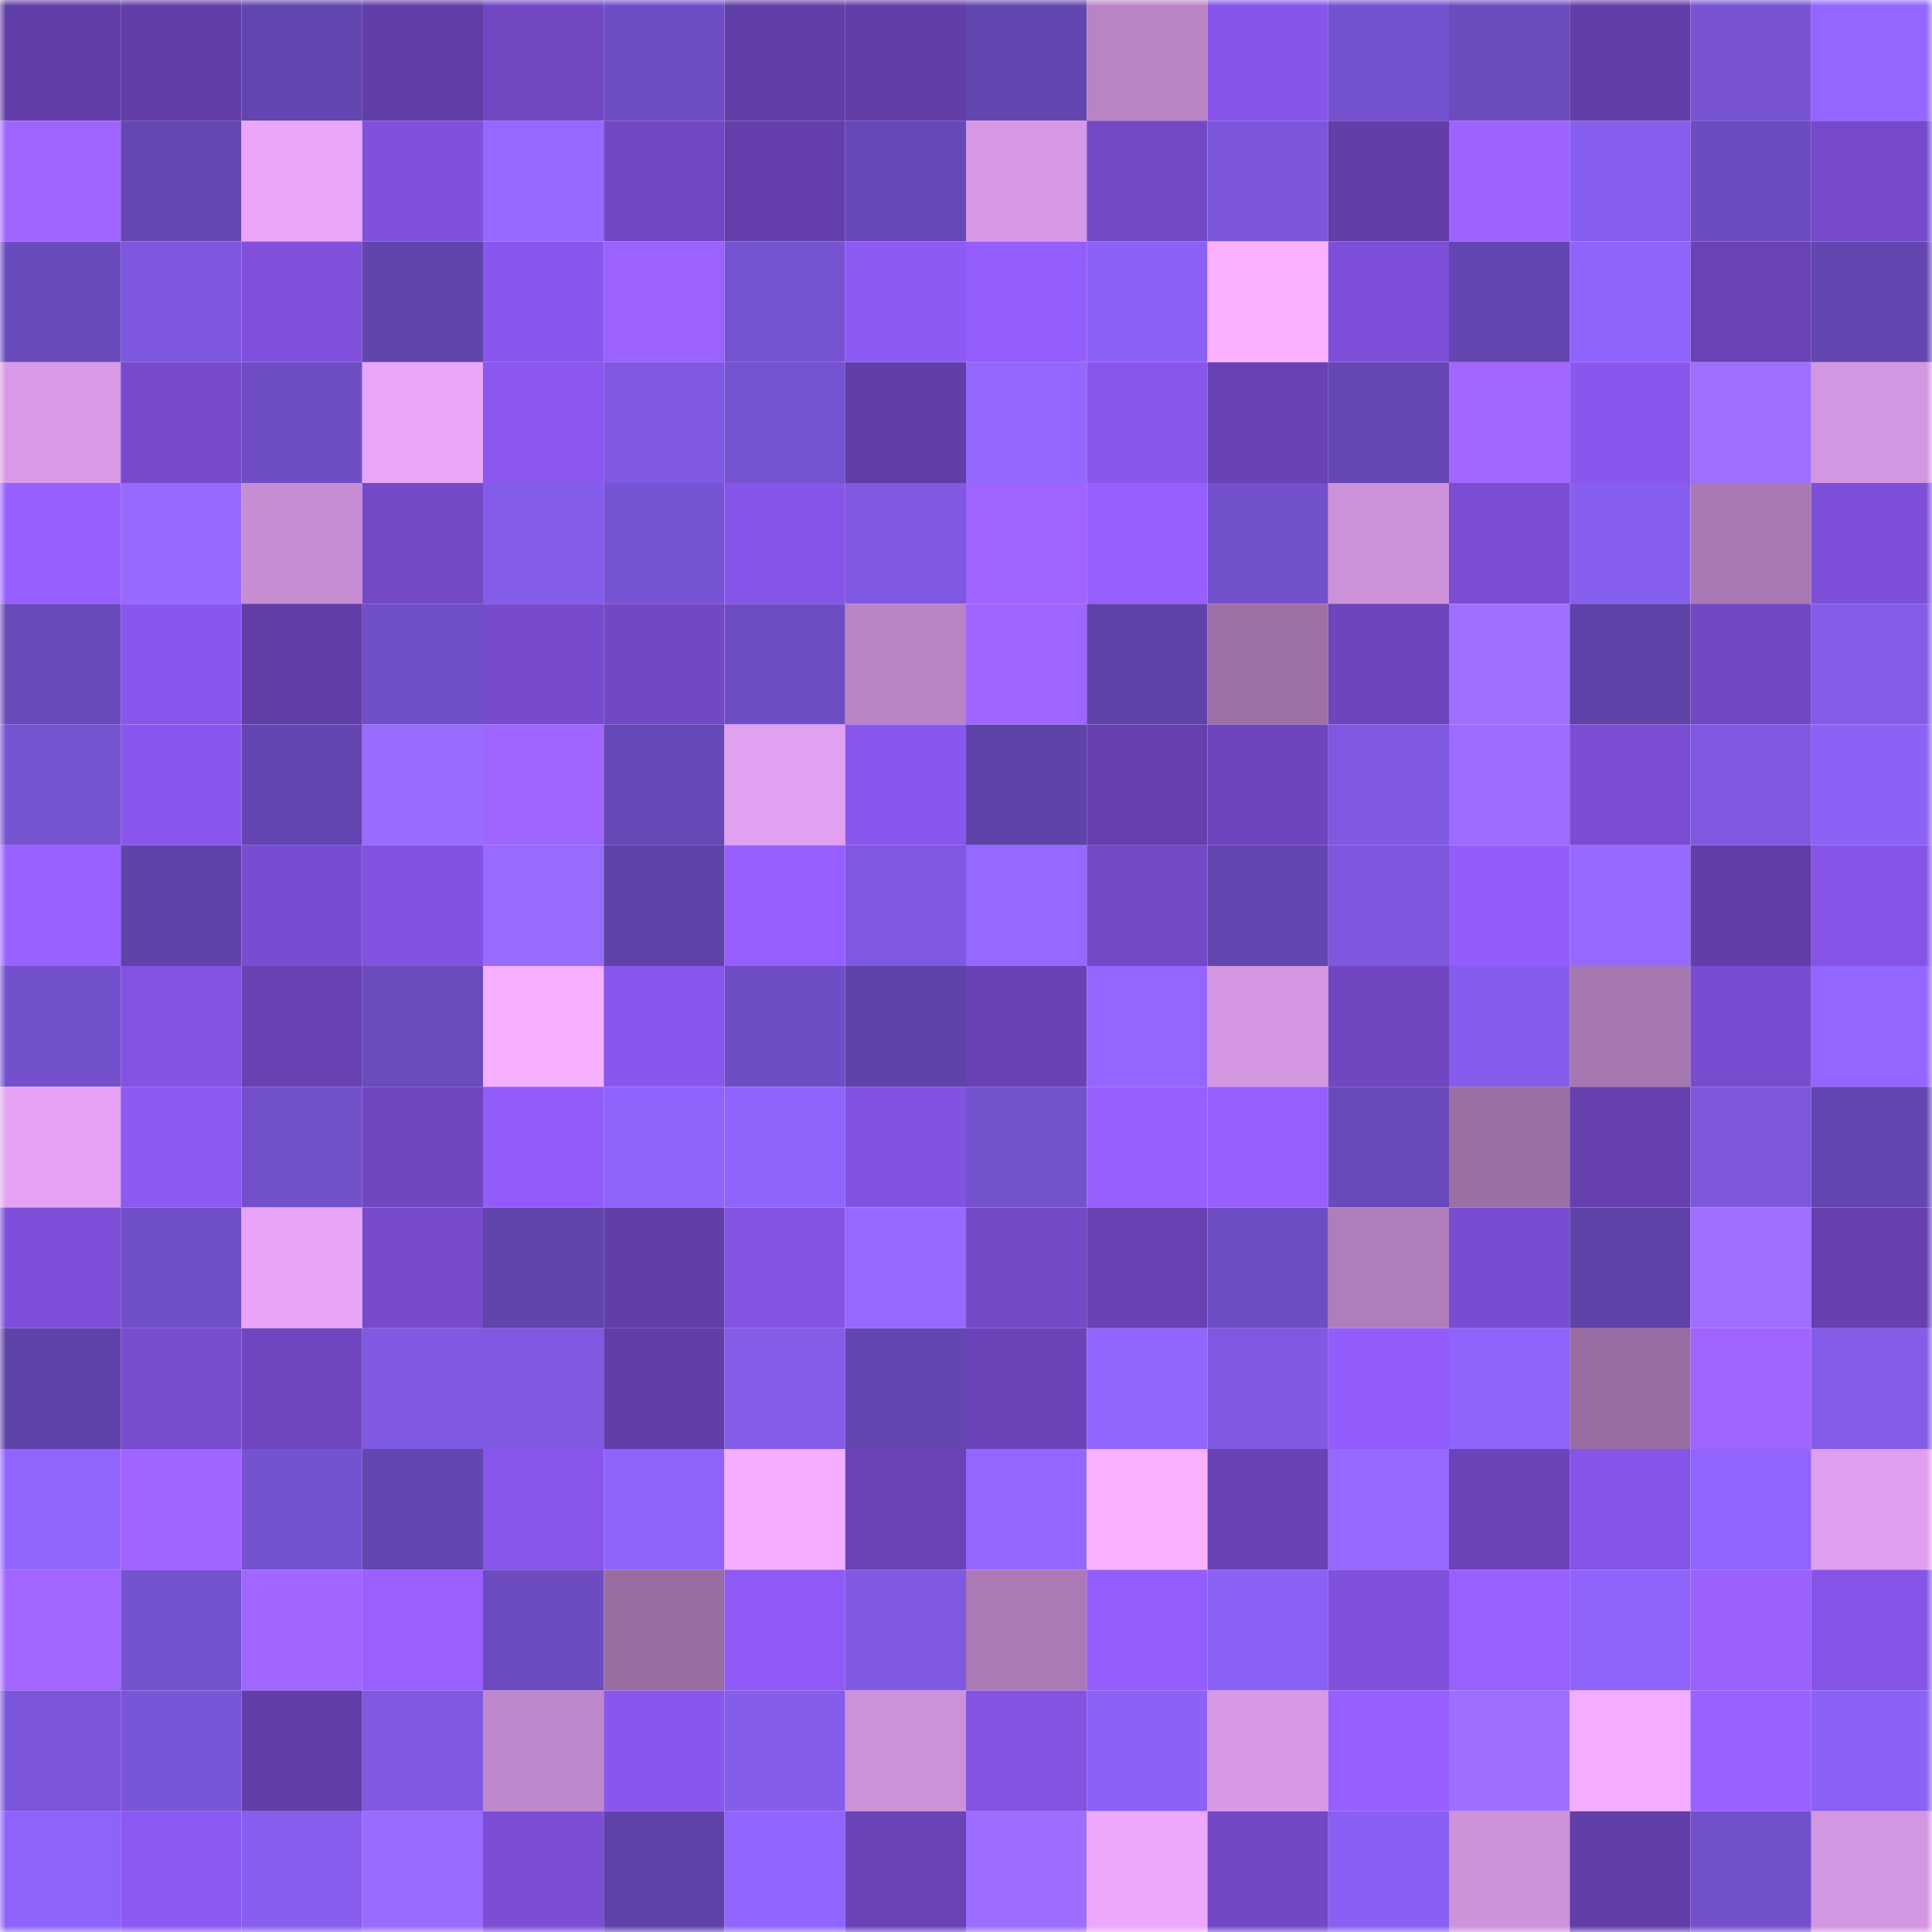 <svg viewBox="0 0 160 160" fill="none" role="img" xmlns="http://www.w3.org/2000/svg" width="240" height="240" name="linea%2Cizvini.linea.eth"><mask id="1321672744" mask-type="alpha" maskUnits="userSpaceOnUse" x="0" y="0" width="160" height="160"><rect width="160" height="160" fill="#FFFFFF"></rect></mask><g mask="url(#1321672744)"><rect x="0" y="0" width="10" height="10" fill="#623ea8"></rect><rect x="10" y="0" width="10" height="10" fill="#623ea8"></rect><rect x="20" y="0" width="10" height="10" fill="#6245ae"></rect><rect x="30" y="0" width="10" height="10" fill="#623ea8"></rect><rect x="40" y="0" width="10" height="10" fill="#7147c2"></rect><rect x="50" y="0" width="10" height="10" fill="#6f4ec5"></rect><rect x="60" y="0" width="10" height="10" fill="#623ea8"></rect><rect x="70" y="0" width="10" height="10" fill="#623ea8"></rect><rect x="80" y="0" width="10" height="10" fill="#6446b1"></rect><rect x="90" y="0" width="10" height="10" fill="#b983c5"></rect><rect x="100" y="0" width="10" height="10" fill="#8755e9"></rect><rect x="110" y="0" width="10" height="10" fill="#7552d0"></rect><rect x="120" y="0" width="10" height="10" fill="#6b4bbd"></rect><rect x="130" y="0" width="10" height="10" fill="#623ea8"></rect><rect x="140" y="0" width="10" height="10" fill="#7854d5"></rect><rect x="150" y="0" width="10" height="10" fill="#9367ff"></rect><rect x="0" y="10" width="10" height="10" fill="#9f65ff"></rect><rect x="10" y="10" width="10" height="10" fill="#6547b3"></rect><rect x="20" y="10" width="10" height="10" fill="#eaa6f9"></rect><rect x="30" y="10" width="10" height="10" fill="#8051dd"></rect><rect x="40" y="10" width="10" height="10" fill="#9569ff"></rect><rect x="50" y="10" width="10" height="10" fill="#7248c4"></rect><rect x="60" y="10" width="10" height="10" fill="#643fac"></rect><rect x="70" y="10" width="10" height="10" fill="#6748b7"></rect><rect x="80" y="10" width="10" height="10" fill="#d698e4"></rect><rect x="90" y="10" width="10" height="10" fill="#7449c8"></rect><rect x="100" y="10" width="10" height="10" fill="#7c57db"></rect><rect x="110" y="10" width="10" height="10" fill="#623ea8"></rect><rect x="120" y="10" width="10" height="10" fill="#9d63ff"></rect><rect x="130" y="10" width="10" height="10" fill="#875fef"></rect><rect x="140" y="10" width="10" height="10" fill="#6c4cc0"></rect><rect x="150" y="10" width="10" height="10" fill="#764acb"></rect><rect x="0" y="20" width="10" height="10" fill="#6a4bbd"></rect><rect x="10" y="20" width="10" height="10" fill="#7d58de"></rect><rect x="20" y="20" width="10" height="10" fill="#8050dc"></rect><rect x="30" y="20" width="10" height="10" fill="#6144ac"></rect><rect x="40" y="20" width="10" height="10" fill="#8957ed"></rect><rect x="50" y="20" width="10" height="10" fill="#9b62ff"></rect><rect x="60" y="20" width="10" height="10" fill="#7653d1"></rect><rect x="70" y="20" width="10" height="10" fill="#8e5af5"></rect><rect x="80" y="20" width="10" height="10" fill="#945eff"></rect><rect x="90" y="20" width="10" height="10" fill="#8b61f6"></rect><rect x="100" y="20" width="10" height="10" fill="#f9b1ff"></rect><rect x="110" y="20" width="10" height="10" fill="#7e50d9"></rect><rect x="120" y="20" width="10" height="10" fill="#6446b2"></rect><rect x="130" y="20" width="10" height="10" fill="#8f64fd"></rect><rect x="140" y="20" width="10" height="10" fill="#6a43b6"></rect><rect x="150" y="20" width="10" height="10" fill="#6346b0"></rect><rect x="0" y="30" width="10" height="10" fill="#d899e6"></rect><rect x="10" y="30" width="10" height="10" fill="#764acb"></rect><rect x="20" y="30" width="10" height="10" fill="#6f4ec5"></rect><rect x="30" y="30" width="10" height="10" fill="#e9a6f8"></rect><rect x="40" y="30" width="10" height="10" fill="#8b57ef"></rect><rect x="50" y="30" width="10" height="10" fill="#7f59e1"></rect><rect x="60" y="30" width="10" height="10" fill="#7653d2"></rect><rect x="70" y="30" width="10" height="10" fill="#623ea8"></rect><rect x="80" y="30" width="10" height="10" fill="#9468ff"></rect><rect x="90" y="30" width="10" height="10" fill="#8856eb"></rect><rect x="100" y="30" width="10" height="10" fill="#6841b3"></rect><rect x="110" y="30" width="10" height="10" fill="#6547b3"></rect><rect x="120" y="30" width="10" height="10" fill="#a266ff"></rect><rect x="130" y="30" width="10" height="10" fill="#8a57ee"></rect><rect x="140" y="30" width="10" height="10" fill="#9e6fff"></rect><rect x="150" y="30" width="10" height="10" fill="#d396e0"></rect><rect x="0" y="40" width="10" height="10" fill="#975fff"></rect><rect x="10" y="40" width="10" height="10" fill="#976aff"></rect><rect x="20" y="40" width="10" height="10" fill="#c78dd3"></rect><rect x="30" y="40" width="10" height="10" fill="#7449c8"></rect><rect x="40" y="40" width="10" height="10" fill="#835ce9"></rect><rect x="50" y="40" width="10" height="10" fill="#7754d3"></rect><rect x="60" y="40" width="10" height="10" fill="#8755e9"></rect><rect x="70" y="40" width="10" height="10" fill="#7f59e1"></rect><rect x="80" y="40" width="10" height="10" fill="#9f64ff"></rect><rect x="90" y="40" width="10" height="10" fill="#975fff"></rect><rect x="100" y="40" width="10" height="10" fill="#7351cc"></rect><rect x="110" y="40" width="10" height="10" fill="#cc91d9"></rect><rect x="120" y="40" width="10" height="10" fill="#7a4dd3"></rect><rect x="130" y="40" width="10" height="10" fill="#875fef"></rect><rect x="140" y="40" width="10" height="10" fill="#aa79b5"></rect><rect x="150" y="40" width="10" height="10" fill="#7e50d9"></rect><rect x="0" y="50" width="10" height="10" fill="#694aba"></rect><rect x="10" y="50" width="10" height="10" fill="#8a57ee"></rect><rect x="20" y="50" width="10" height="10" fill="#623ea8"></rect><rect x="30" y="50" width="10" height="10" fill="#714fc9"></rect><rect x="40" y="50" width="10" height="10" fill="#784bce"></rect><rect x="50" y="50" width="10" height="10" fill="#7248c4"></rect><rect x="60" y="50" width="10" height="10" fill="#6f4ec5"></rect><rect x="70" y="50" width="10" height="10" fill="#b983c5"></rect><rect x="80" y="50" width="10" height="10" fill="#9f65ff"></rect><rect x="90" y="50" width="10" height="10" fill="#5f43a9"></rect><rect x="100" y="50" width="10" height="10" fill="#9e70a8"></rect><rect x="110" y="50" width="10" height="10" fill="#6e45bd"></rect><rect x="120" y="50" width="10" height="10" fill="#9f6fff"></rect><rect x="130" y="50" width="10" height="10" fill="#5f43a9"></rect><rect x="140" y="50" width="10" height="10" fill="#7248c4"></rect><rect x="150" y="50" width="10" height="10" fill="#835ce8"></rect><rect x="0" y="60" width="10" height="10" fill="#7653d1"></rect><rect x="10" y="60" width="10" height="10" fill="#8a57ee"></rect><rect x="20" y="60" width="10" height="10" fill="#6446b2"></rect><rect x="30" y="60" width="10" height="10" fill="#996bff"></rect><rect x="40" y="60" width="10" height="10" fill="#a065ff"></rect><rect x="50" y="60" width="10" height="10" fill="#6748b7"></rect><rect x="60" y="60" width="10" height="10" fill="#e2a0f0"></rect><rect x="70" y="60" width="10" height="10" fill="#8a57ee"></rect><rect x="80" y="60" width="10" height="10" fill="#6043aa"></rect><rect x="90" y="60" width="10" height="10" fill="#6640af"></rect><rect x="100" y="60" width="10" height="10" fill="#6e45be"></rect><rect x="110" y="60" width="10" height="10" fill="#7f59e1"></rect><rect x="120" y="60" width="10" height="10" fill="#9b6cff"></rect><rect x="130" y="60" width="10" height="10" fill="#7a4dd2"></rect><rect x="140" y="60" width="10" height="10" fill="#7f59e2"></rect><rect x="150" y="60" width="10" height="10" fill="#8b61f6"></rect><rect x="0" y="70" width="10" height="10" fill="#9961ff"></rect><rect x="10" y="70" width="10" height="10" fill="#5f43a9"></rect><rect x="20" y="70" width="10" height="10" fill="#794dd1"></rect><rect x="30" y="70" width="10" height="10" fill="#8252e0"></rect><rect x="40" y="70" width="10" height="10" fill="#986bff"></rect><rect x="50" y="70" width="10" height="10" fill="#5f43a9"></rect><rect x="60" y="70" width="10" height="10" fill="#965eff"></rect><rect x="70" y="70" width="10" height="10" fill="#7f59e1"></rect><rect x="80" y="70" width="10" height="10" fill="#9568ff"></rect><rect x="90" y="70" width="10" height="10" fill="#7449c8"></rect><rect x="100" y="70" width="10" height="10" fill="#6446b1"></rect><rect x="110" y="70" width="10" height="10" fill="#7d58de"></rect><rect x="120" y="70" width="10" height="10" fill="#935dfd"></rect><rect x="130" y="70" width="10" height="10" fill="#976aff"></rect><rect x="140" y="70" width="10" height="10" fill="#623ea8"></rect><rect x="150" y="70" width="10" height="10" fill="#8655e7"></rect><rect x="0" y="80" width="10" height="10" fill="#7351cc"></rect><rect x="10" y="80" width="10" height="10" fill="#8453e4"></rect><rect x="20" y="80" width="10" height="10" fill="#6841b3"></rect><rect x="30" y="80" width="10" height="10" fill="#6b4bbe"></rect><rect x="40" y="80" width="10" height="10" fill="#f6afff"></rect><rect x="50" y="80" width="10" height="10" fill="#8a57ee"></rect><rect x="60" y="80" width="10" height="10" fill="#6f4ec5"></rect><rect x="70" y="80" width="10" height="10" fill="#5f43a9"></rect><rect x="80" y="80" width="10" height="10" fill="#6942b5"></rect><rect x="90" y="80" width="10" height="10" fill="#9367ff"></rect><rect x="100" y="80" width="10" height="10" fill="#d597e2"></rect><rect x="110" y="80" width="10" height="10" fill="#7047c1"></rect><rect x="120" y="80" width="10" height="10" fill="#855dec"></rect><rect x="130" y="80" width="10" height="10" fill="#a676b0"></rect><rect x="140" y="80" width="10" height="10" fill="#784cd0"></rect><rect x="150" y="80" width="10" height="10" fill="#9367ff"></rect><rect x="0" y="90" width="10" height="10" fill="#e6a3f4"></rect><rect x="10" y="90" width="10" height="10" fill="#8c59f2"></rect><rect x="20" y="90" width="10" height="10" fill="#7250ca"></rect><rect x="30" y="90" width="10" height="10" fill="#7047c1"></rect><rect x="40" y="90" width="10" height="10" fill="#925cfb"></rect><rect x="50" y="90" width="10" height="10" fill="#8f64fd"></rect><rect x="60" y="90" width="10" height="10" fill="#8f64fd"></rect><rect x="70" y="90" width="10" height="10" fill="#8252e0"></rect><rect x="80" y="90" width="10" height="10" fill="#7451cd"></rect><rect x="90" y="90" width="10" height="10" fill="#975fff"></rect><rect x="100" y="90" width="10" height="10" fill="#975fff"></rect><rect x="110" y="90" width="10" height="10" fill="#694aba"></rect><rect x="120" y="90" width="10" height="10" fill="#9b6ea5"></rect><rect x="130" y="90" width="10" height="10" fill="#6640af"></rect><rect x="140" y="90" width="10" height="10" fill="#7d58dd"></rect><rect x="150" y="90" width="10" height="10" fill="#6346b0"></rect><rect x="0" y="100" width="10" height="10" fill="#7e4fd9"></rect><rect x="10" y="100" width="10" height="10" fill="#714fc9"></rect><rect x="20" y="100" width="10" height="10" fill="#e8a5f7"></rect><rect x="30" y="100" width="10" height="10" fill="#764acb"></rect><rect x="40" y="100" width="10" height="10" fill="#6044ab"></rect><rect x="50" y="100" width="10" height="10" fill="#623ea8"></rect><rect x="60" y="100" width="10" height="10" fill="#8453e4"></rect><rect x="70" y="100" width="10" height="10" fill="#976aff"></rect><rect x="80" y="100" width="10" height="10" fill="#754ac9"></rect><rect x="90" y="100" width="10" height="10" fill="#6841b3"></rect><rect x="100" y="100" width="10" height="10" fill="#6f4ec5"></rect><rect x="110" y="100" width="10" height="10" fill="#af7dbb"></rect><rect x="120" y="100" width="10" height="10" fill="#794dd1"></rect><rect x="130" y="100" width="10" height="10" fill="#5f43a9"></rect><rect x="140" y="100" width="10" height="10" fill="#9f6fff"></rect><rect x="150" y="100" width="10" height="10" fill="#6640af"></rect><rect x="0" y="110" width="10" height="10" fill="#5f43a9"></rect><rect x="10" y="110" width="10" height="10" fill="#784ccf"></rect><rect x="20" y="110" width="10" height="10" fill="#6f46c0"></rect><rect x="30" y="110" width="10" height="10" fill="#7f59e1"></rect><rect x="40" y="110" width="10" height="10" fill="#7f59e1"></rect><rect x="50" y="110" width="10" height="10" fill="#623ea8"></rect><rect x="60" y="110" width="10" height="10" fill="#835ce8"></rect><rect x="70" y="110" width="10" height="10" fill="#6346b0"></rect><rect x="80" y="110" width="10" height="10" fill="#6c44ba"></rect><rect x="90" y="110" width="10" height="10" fill="#9166ff"></rect><rect x="100" y="110" width="10" height="10" fill="#7f59e1"></rect><rect x="110" y="110" width="10" height="10" fill="#925cfc"></rect><rect x="120" y="110" width="10" height="10" fill="#8e64fc"></rect><rect x="130" y="110" width="10" height="10" fill="#996da3"></rect><rect x="140" y="110" width="10" height="10" fill="#9f64ff"></rect><rect x="150" y="110" width="10" height="10" fill="#835ce8"></rect><rect x="0" y="120" width="10" height="10" fill="#9166ff"></rect><rect x="10" y="120" width="10" height="10" fill="#9f64ff"></rect><rect x="20" y="120" width="10" height="10" fill="#7552d0"></rect><rect x="30" y="120" width="10" height="10" fill="#6346b0"></rect><rect x="40" y="120" width="10" height="10" fill="#8856ea"></rect><rect x="50" y="120" width="10" height="10" fill="#8f64fd"></rect><rect x="60" y="120" width="10" height="10" fill="#f4adff"></rect><rect x="70" y="120" width="10" height="10" fill="#6a43b6"></rect><rect x="80" y="120" width="10" height="10" fill="#9367ff"></rect><rect x="90" y="120" width="10" height="10" fill="#f9b1ff"></rect><rect x="100" y="120" width="10" height="10" fill="#6942b6"></rect><rect x="110" y="120" width="10" height="10" fill="#9568ff"></rect><rect x="120" y="120" width="10" height="10" fill="#6c44ba"></rect><rect x="130" y="120" width="10" height="10" fill="#8655e7"></rect><rect x="140" y="120" width="10" height="10" fill="#9065ff"></rect><rect x="150" y="120" width="10" height="10" fill="#df9fee"></rect><rect x="0" y="130" width="10" height="10" fill="#a266ff"></rect><rect x="10" y="130" width="10" height="10" fill="#7552d0"></rect><rect x="20" y="130" width="10" height="10" fill="#a166ff"></rect><rect x="30" y="130" width="10" height="10" fill="#9960ff"></rect><rect x="40" y="130" width="10" height="10" fill="#6c4cc0"></rect><rect x="50" y="130" width="10" height="10" fill="#996da3"></rect><rect x="60" y="130" width="10" height="10" fill="#8f5af7"></rect><rect x="70" y="130" width="10" height="10" fill="#7f59e1"></rect><rect x="80" y="130" width="10" height="10" fill="#ab7ab6"></rect><rect x="90" y="130" width="10" height="10" fill="#945eff"></rect><rect x="100" y="130" width="10" height="10" fill="#8a61f4"></rect><rect x="110" y="130" width="10" height="10" fill="#8051dd"></rect><rect x="120" y="130" width="10" height="10" fill="#9860ff"></rect><rect x="130" y="130" width="10" height="10" fill="#8f64fd"></rect><rect x="140" y="130" width="10" height="10" fill="#9a61ff"></rect><rect x="150" y="130" width="10" height="10" fill="#8655e7"></rect><rect x="0" y="140" width="10" height="10" fill="#7b56db"></rect><rect x="10" y="140" width="10" height="10" fill="#7955d7"></rect><rect x="20" y="140" width="10" height="10" fill="#623ea9"></rect><rect x="30" y="140" width="10" height="10" fill="#7f59e1"></rect><rect x="40" y="140" width="10" height="10" fill="#bf88cc"></rect><rect x="50" y="140" width="10" height="10" fill="#8a57ee"></rect><rect x="60" y="140" width="10" height="10" fill="#855deb"></rect><rect x="70" y="140" width="10" height="10" fill="#cc91d9"></rect><rect x="80" y="140" width="10" height="10" fill="#8353e2"></rect><rect x="90" y="140" width="10" height="10" fill="#8b61f6"></rect><rect x="100" y="140" width="10" height="10" fill="#d799e5"></rect><rect x="110" y="140" width="10" height="10" fill="#975fff"></rect><rect x="120" y="140" width="10" height="10" fill="#9d6eff"></rect><rect x="130" y="140" width="10" height="10" fill="#f3acff"></rect><rect x="140" y="140" width="10" height="10" fill="#9961ff"></rect><rect x="150" y="140" width="10" height="10" fill="#8b61f6"></rect><rect x="0" y="150" width="10" height="10" fill="#8e63fb"></rect><rect x="10" y="150" width="10" height="10" fill="#8c59f2"></rect><rect x="20" y="150" width="10" height="10" fill="#875eee"></rect><rect x="30" y="150" width="10" height="10" fill="#996bff"></rect><rect x="40" y="150" width="10" height="10" fill="#7c4ed5"></rect><rect x="50" y="150" width="10" height="10" fill="#5f43a9"></rect><rect x="60" y="150" width="10" height="10" fill="#9065ff"></rect><rect x="70" y="150" width="10" height="10" fill="#6a43b6"></rect><rect x="80" y="150" width="10" height="10" fill="#9c6dff"></rect><rect x="90" y="150" width="10" height="10" fill="#eca8fb"></rect><rect x="100" y="150" width="10" height="10" fill="#7348c6"></rect><rect x="110" y="150" width="10" height="10" fill="#8960f3"></rect><rect x="120" y="150" width="10" height="10" fill="#cd92da"></rect><rect x="130" y="150" width="10" height="10" fill="#623ea8"></rect><rect x="140" y="150" width="10" height="10" fill="#7350cb"></rect><rect x="150" y="150" width="10" height="10" fill="#d396e0"></rect></g></svg>